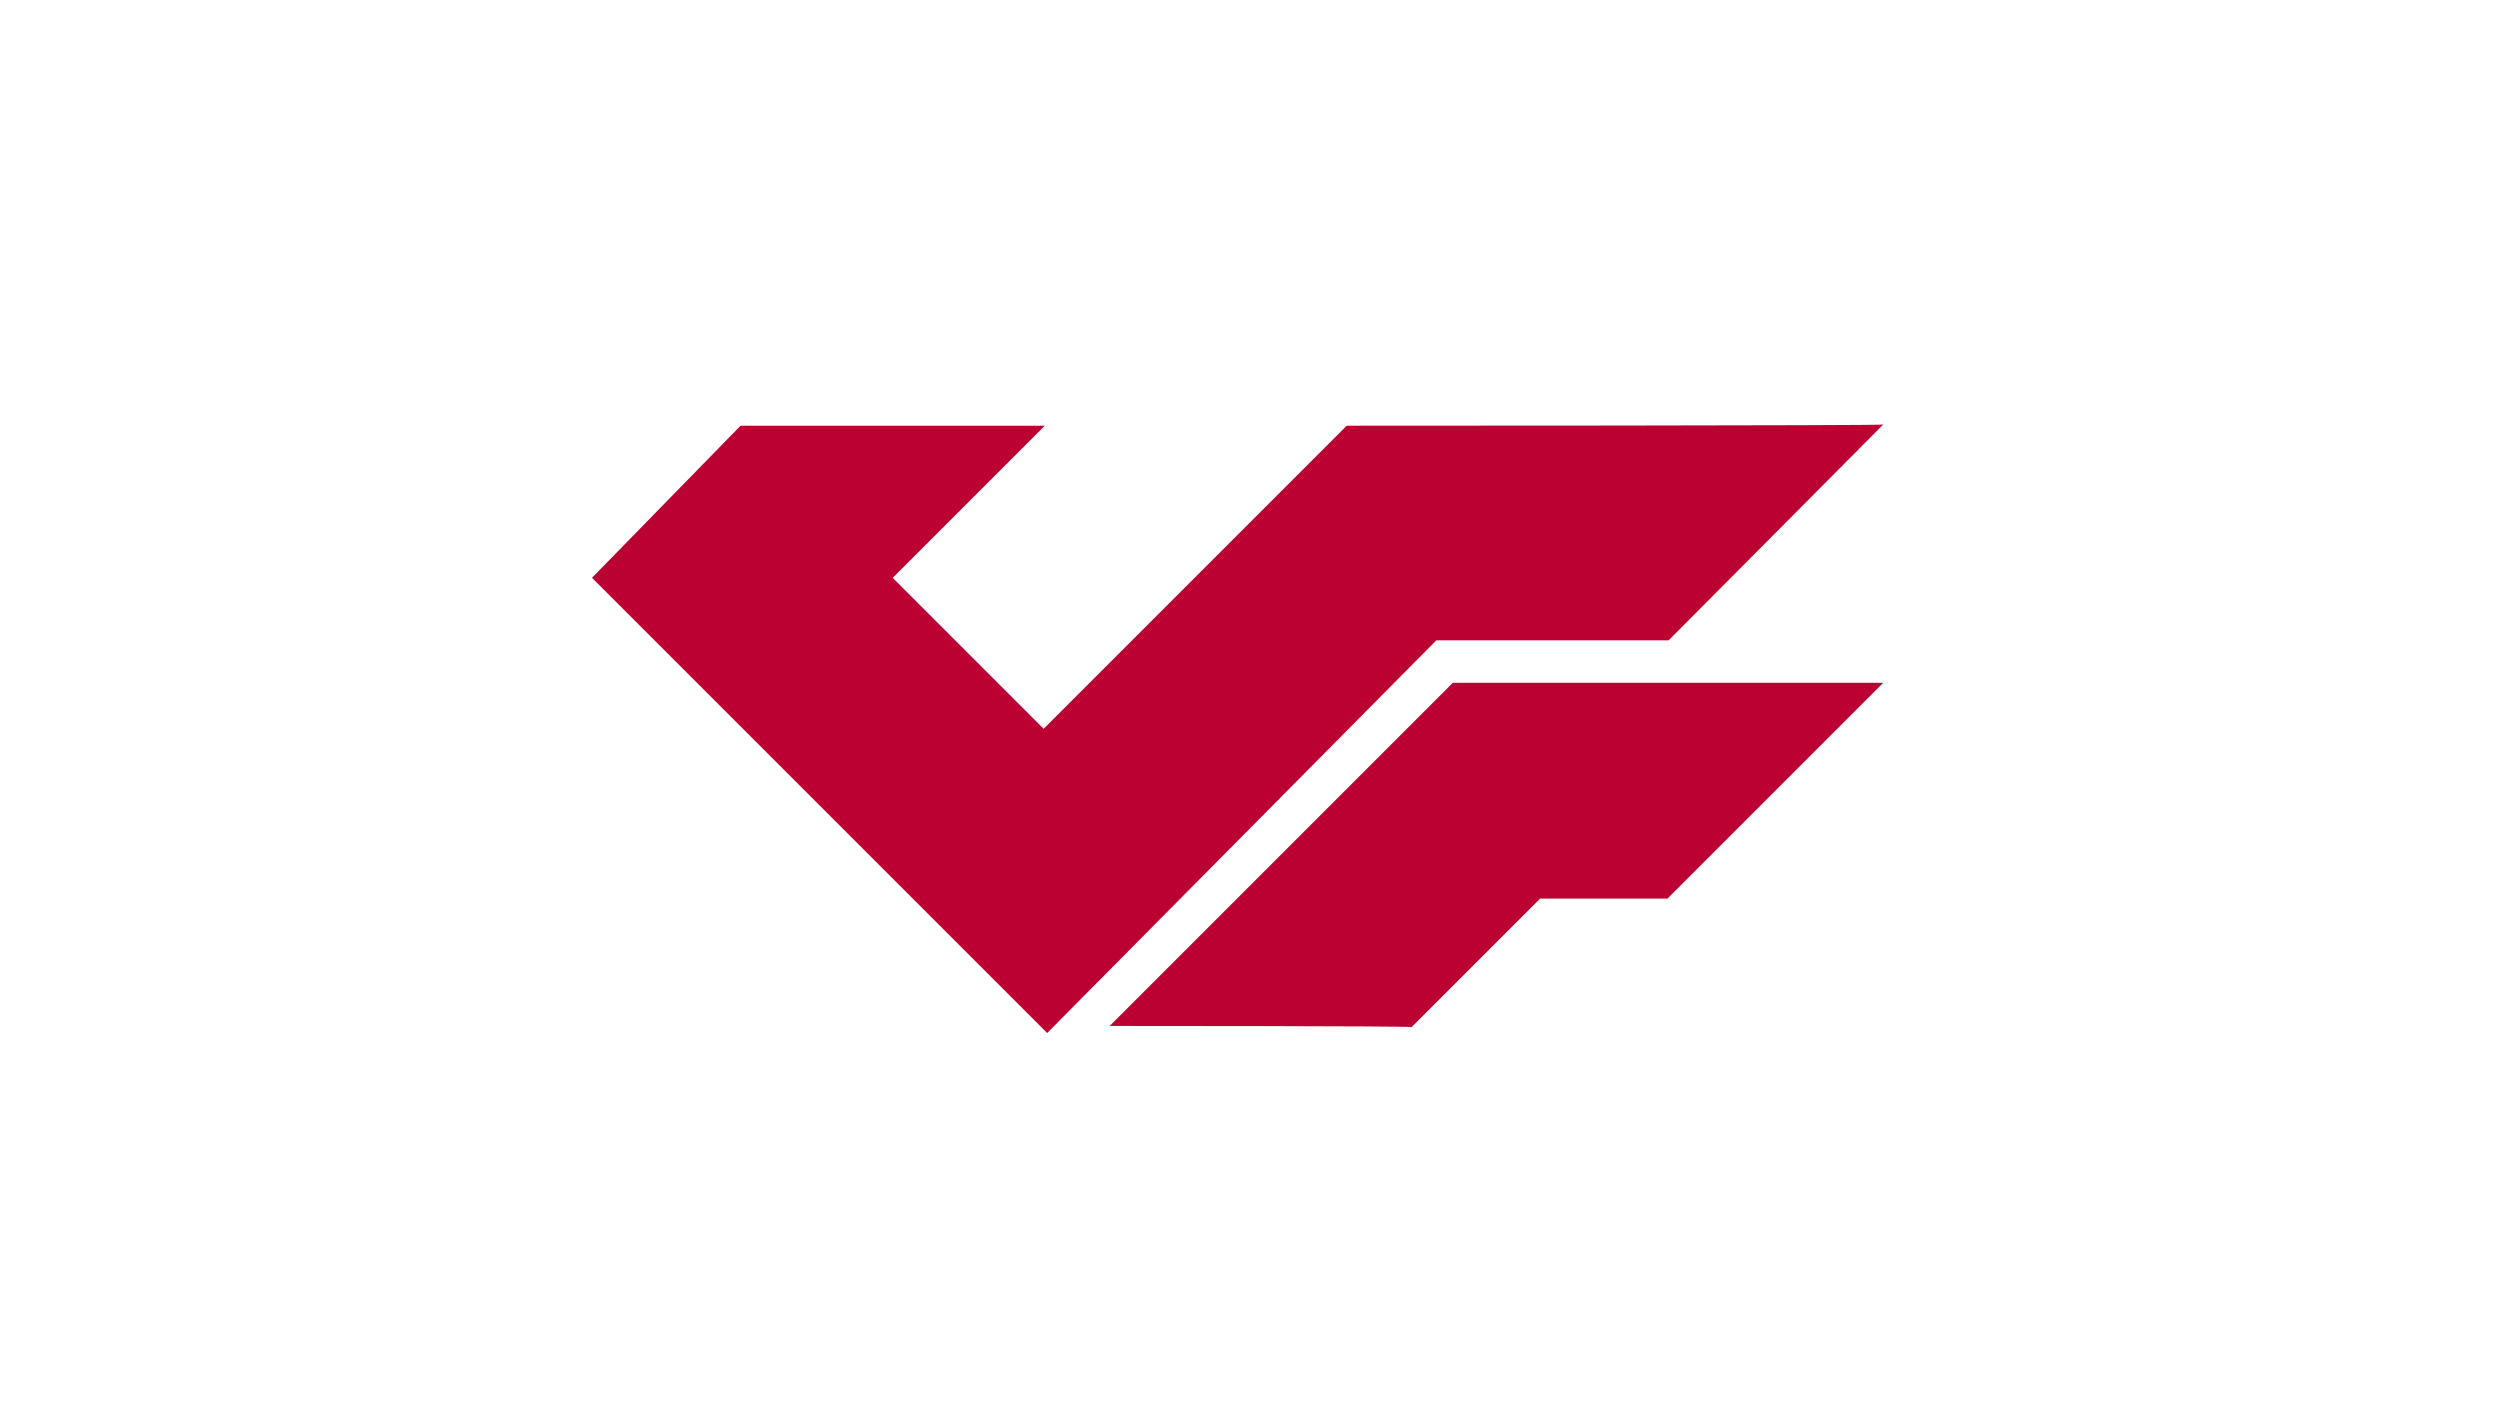 <svg version="1.1" xmlns="http://www.w3.org/2000/svg" viewBox="0 0 212 120">
	<path fill="#bb0032" d="M114.2,36.1L88.5,61.8L75.7,49l12.9-12.9H63.1h-0.3L50.2,49l38.6,38.6l33-33.3h19.7l18.2-18.3
		C159.8,36.1,114.2,36.1,114.2,36.1z"/>
	<path fill="#bb0032" d="M94.1,87l3.7-3.7l25.4-25.4h36.5l-18.3,18.3h-10.8l-10.9,10.9C119.8,87,94.1,87,94.1,87z"/>
</svg>
